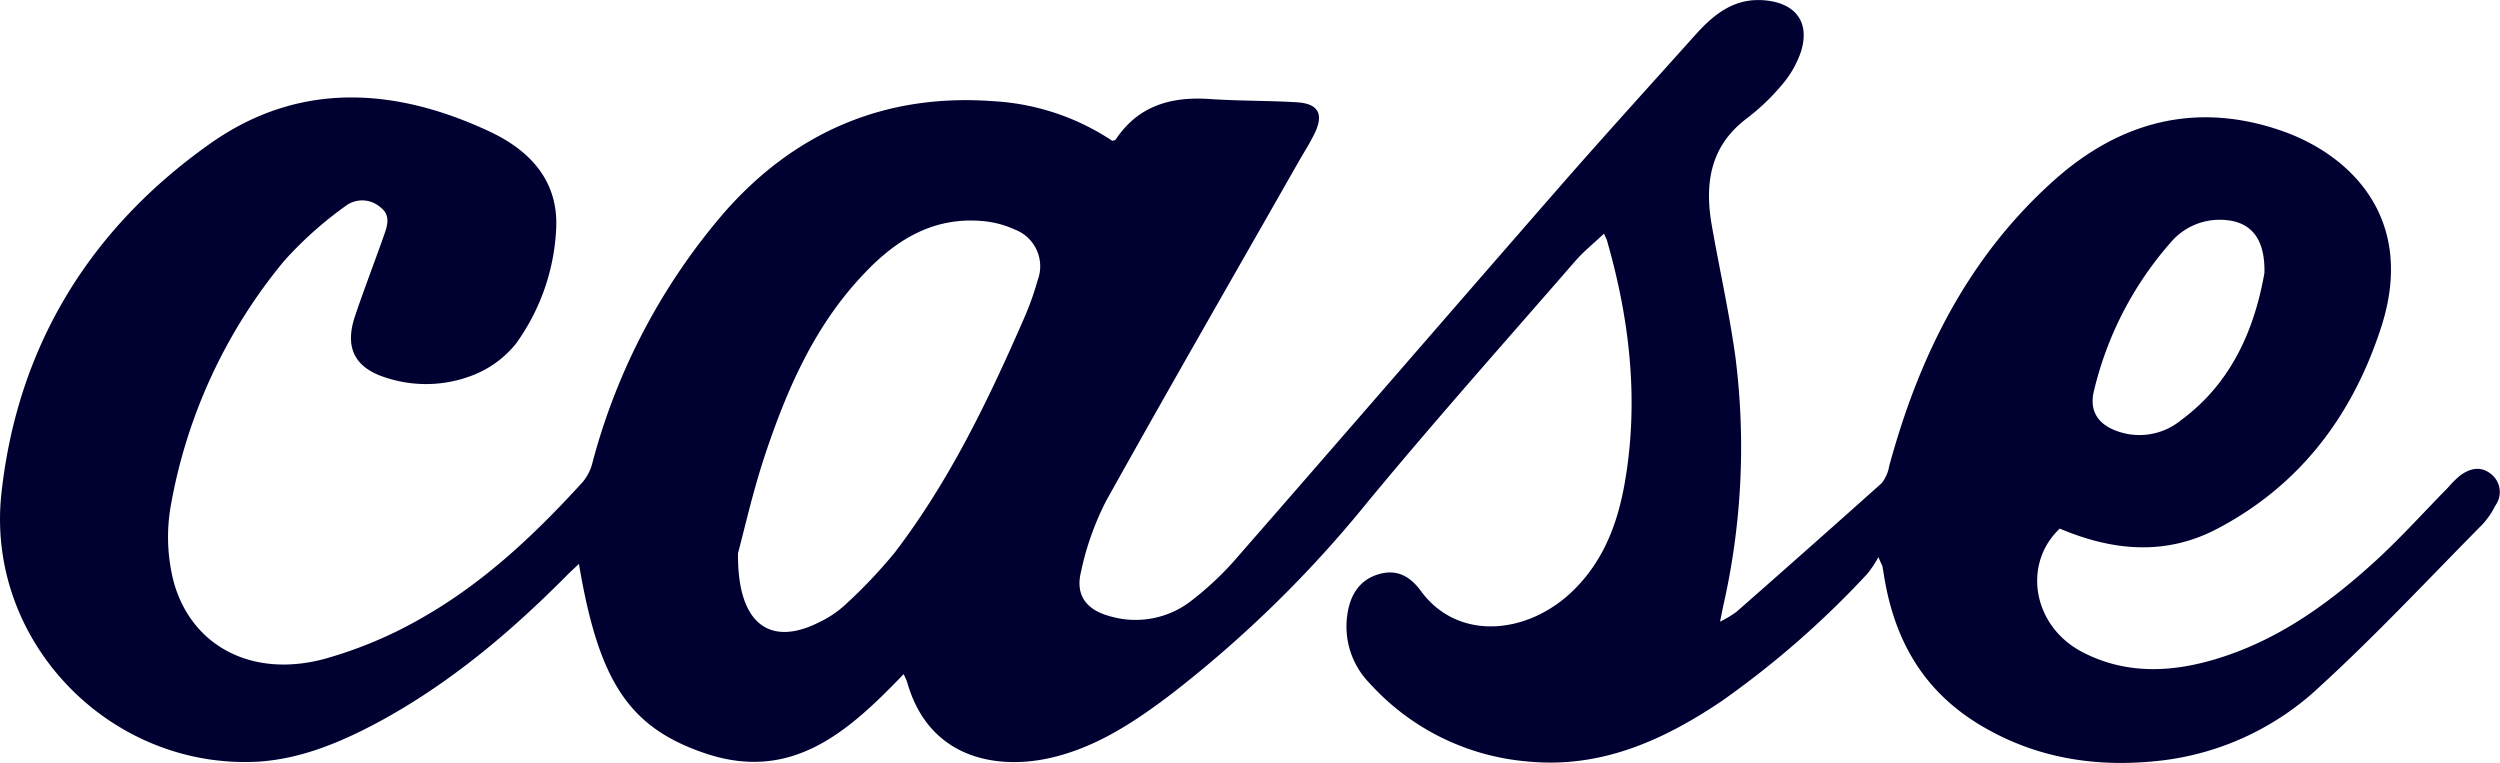 <?xml version="1.0" encoding="utf-8"?>
<svg version="1.1" id="Case" xmlns="http://www.w3.org/2000/svg" width="327.71" height="100" viewBox="0 0 327.71 100" style="enable-background:new 0 0 327.71 100" xml:space="preserve">
  <path d="M210.26 30.63c-1.34 1.26-2.67 2.33-3.76 3.58-9.14 10.52-18.41 20.92-27.28 31.66-7.53 9.3-16.11 17.69-25.56 25.02-4.91 3.74-10.06 7.17-16.21 8.51-6.92 1.5-15.74 0-18.55-10.03-.13-.34-.28-.67-.45-1-7.21 7.51-14.67 14.26-26.1 10.35-9.95-3.39-13.88-9.46-16.46-24.8-.64.61-1.2 1.1-1.71 1.63-7.31 7.36-15.19 13.99-24.34 18.98-4.99 2.69-10.15 4.89-15.81 5.3C14.54 101.01-1.95 84.15.19 64.65 2.3 45.32 11.82 29.92 27.61 18.78c11.59-8.15 24.14-7.33 36.5-1.57 5.33 2.48 9.22 6.51 8.78 13.04-.3 5.33-2.12 10.46-5.25 14.79a13.542 13.542 0 0 1-5.85 4.22 16.849 16.849 0 0 1-11.06.29c-4.25-1.29-5.6-3.96-4.18-8.15 1.17-3.48 2.5-6.91 3.72-10.37.47-1.34 1.04-2.78-.42-3.87a3.603 3.603 0 0 0-4.56-.15 49.64 49.64 0 0 0-7.99 7.13 69.073 69.073 0 0 0-14.91 32.14c-.59 3.33-.46 6.75.39 10.03 2.37 8.49 10.38 12.59 19.75 10.06 4.54-1.27 8.9-3.11 12.98-5.49 8.04-4.6 14.76-10.97 20.94-17.77.61-.77 1.04-1.66 1.25-2.61a82.567 82.567 0 0 1 17.33-32.75c9.26-10.49 21.04-15.52 35.11-14.49 5.6.3 11.01 2.1 15.68 5.21.16-.07.35-.08.42-.16 2.96-4.47 7.27-5.67 12.34-5.33 3.81.26 7.68.2 11.45.43 2.82.18 3.54 1.57 2.26 4.15-.59 1.21-1.32 2.35-1.99 3.51-8.46 14.87-17 29.68-25.32 44.62a37.27 37.27 0 0 0-3.29 9.31c-.72 3.01.69 4.88 3.64 5.73 3.73 1.15 7.79.41 10.86-2 2.18-1.68 4.19-3.58 5.99-5.67 14.05-16.08 28.02-32.25 42.07-48.35 5.91-6.77 11.96-13.42 17.96-20.11 2.42-2.7 5.09-4.9 9.09-4.56s6.03 2.81 4.76 6.78c-.55 1.59-1.4 3.06-2.5 4.33a28.6 28.6 0 0 1-4.61 4.39c-4.68 3.54-5.49 8.3-4.62 13.66 1.01 5.85 2.33 11.65 3.15 17.55 1.39 10.9.85 21.96-1.59 32.67l-.42 2.07c.75-.36 1.46-.79 2.13-1.27 6.38-5.6 12.72-11.22 19.03-16.86.53-.65.87-1.42 1.01-2.25 3.92-14.47 10.4-27.53 21.78-37.62 8.47-7.5 18.33-10.17 29.36-6.45 9.18 3.08 17.98 11.46 13.38 25.77-3.72 11.56-10.59 20.75-21.47 26.48-6.79 3.59-13.74 2.94-20.69 0-4.93 4.66-3.54 12.82 2.99 16.2 5.49 2.85 11.32 2.7 17.14 1 8.29-2.41 15.1-7.32 21.35-13.04 3.29-3.02 6.26-6.33 9.39-9.51.46-.53.95-1.04 1.48-1.5 1.27-1 2.72-1.42 4.1-.37 1.34.98 1.63 2.85.66 4.19-.44.89-1 1.71-1.67 2.45-7.11 7.19-14.02 14.59-21.47 21.4a36.482 36.482 0 0 1-20.45 9.56c-8.36 1.01-16.38-.15-23.74-4.5-7.36-4.34-11.2-10.77-12.68-18.91-.12-.63-.2-1.25-.32-1.88 0-.2-.15-.38-.55-1.35-.42.77-.91 1.51-1.46 2.19a120.854 120.854 0 0 1-19.14 16.72c-7.61 5.11-15.74 8.78-25.23 7.89-8-.63-15.45-4.29-20.84-10.24a10.637 10.637 0 0 1-2.95-8.99c.34-2.47 1.49-4.5 3.98-5.29s4.26.23 5.69 2.19c4.84 6.58 13.99 5.72 19.94-.09 3.96-3.86 5.83-8.78 6.76-14.13 1.87-10.72.67-21.26-2.3-31.65-.04-.25-.21-.48-.42-1zM96.74 72.51c-.1 9.49 4.32 12.27 10.67 9.04 1.2-.57 2.31-1.31 3.29-2.19a66.16 66.16 0 0 0 6.58-6.92c7.13-9.33 12.2-19.82 16.87-30.52.75-1.69 1.38-3.43 1.88-5.21.99-2.67-.36-5.64-3.03-6.63-.01 0-.01 0-.02-.01-1.34-.61-2.78-.98-4.26-1.1-6.4-.54-11.27 2.46-15.46 6.91-6.52 6.83-10.15 15.25-13.06 24-1.59 4.85-2.71 9.88-3.46 12.63zm200.09-36.72c.11-4.82-2-6.94-5.79-6.98a8.395 8.395 0 0 0-6.53 3.01 45.269 45.269 0 0 0-10.02 19.39c-.65 2.59.47 4.39 3.02 5.3a8.6 8.6 0 0 0 8.4-1.44c6.83-5.03 9.68-12.28 10.92-19.28z" style="fill:#000131"/>
</svg>